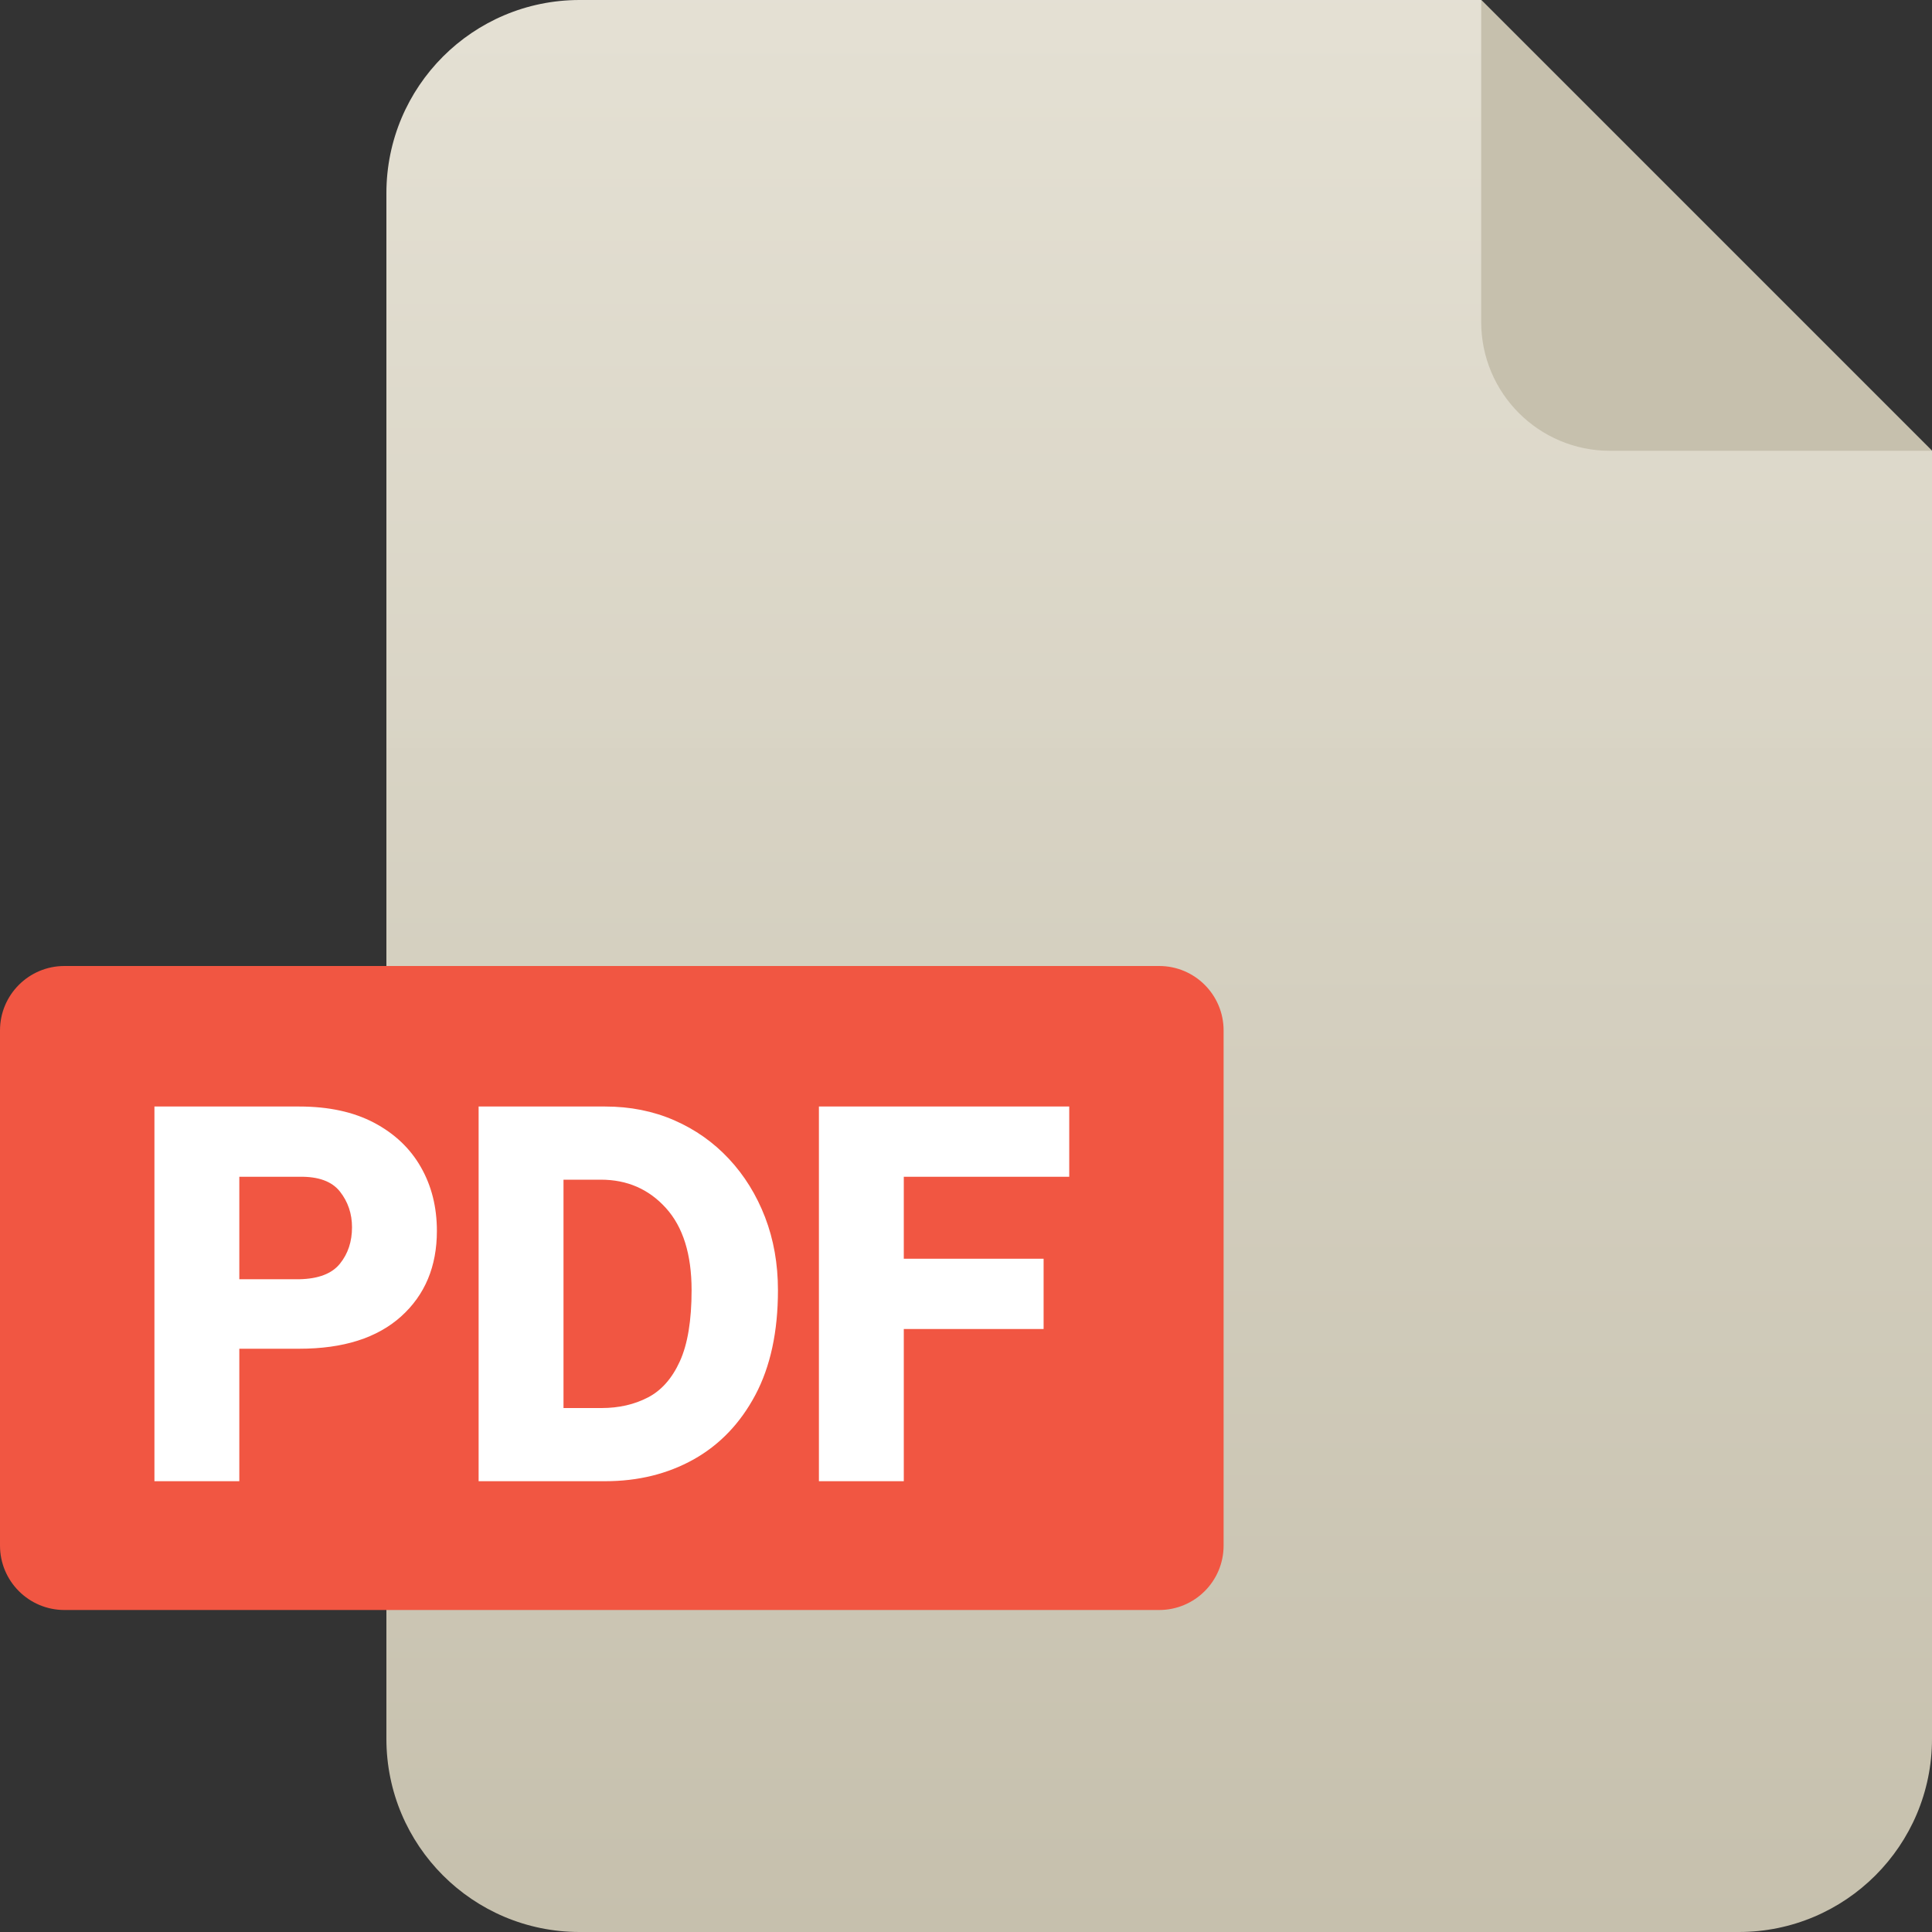 <?xml version="1.0" encoding="utf-8" ?>
<svg xmlns="http://www.w3.org/2000/svg" xmlns:xlink="http://www.w3.org/1999/xlink" width="30" height="30">
	<rect width="100%" height="100%" fill="#333333" stroke="none"/>
	<defs>
		<linearGradient id="gradient_0" gradientUnits="userSpaceOnUse" x1="12" y1="0" x2="12" y2="29.967">
			<stop offset="0" stop-color="#E7E3D6" stop-opacity="0.984"/>
			<stop offset="1" stop-color="#C6C0AD"/>
		</linearGradient>
	</defs>
	<path fill="url(#gradient_0)" transform="translate(6 0)" d="M3 0L17 0L17 0L24 7L24 27C24 28.657 22.657 30 21 30L3 30C1.343 30 1.0145306e-16 28.657 0 27L0 3C-2.0290612e-16 1.343 1.343 2.0290612e-16 3 0Z" fill-rule="evenodd"/>
	<path fill="#C6C0AD" transform="translate(23 0)" d="M0 0L7 7L2 7C0.895 7 6.7635376e-17 6.105 0 5L0 0L0 0Z" fill-rule="evenodd"/>
	<path fill="#F15642" transform="translate(0 15)" d="M1 0L18 0C18.552 -1.0145306e-16 19 0.448 19 1L19 9C19 9.552 18.552 10 18 10L1 10C0.448 10 3.3817688e-17 9.552 0 9L0 1C-6.7635376e-17 0.448 0.448 6.7635376e-17 1 0Z" fill-rule="evenodd"/>
	<path fill="white" transform="translate(2.398 17.182)" d="M1.318 5.818L1.318 3.761L2.25 3.761C2.932 3.761 3.458 3.594 3.83 3.26C4.201 2.926 4.386 2.483 4.386 1.932C4.386 1.561 4.303 1.23 4.136 0.939C3.97 0.648 3.727 0.419 3.409 0.251C3.091 0.084 2.705 0 2.25 0L2.25 0L0 0L0 5.818L1.318 5.818ZM2.25 2.682L1.318 2.682L1.318 1.091L2.25 1.091C2.545 1.085 2.756 1.162 2.881 1.321C3.006 1.48 3.068 1.665 3.068 1.875C3.068 2.097 3.006 2.285 2.881 2.44C2.756 2.596 2.545 2.676 2.25 2.682L2.25 2.682ZM7 5.818C7.511 5.818 7.969 5.705 8.374 5.479C8.778 5.252 9.097 4.919 9.331 4.479C9.565 4.038 9.682 3.496 9.682 2.852C9.682 2.443 9.615 2.065 9.482 1.719C9.348 1.372 9.161 1.07 8.92 0.812C8.68 0.555 8.396 0.355 8.07 0.213C7.743 0.071 7.386 0 7 0L7 0L5.034 0L5.034 5.818L7 5.818ZM6.943 4.682L6.352 4.682L6.352 1.136L6.932 1.136C7.341 1.136 7.678 1.283 7.943 1.577C8.208 1.87 8.341 2.295 8.341 2.852C8.341 3.322 8.28 3.69 8.159 3.956C8.038 4.222 7.872 4.41 7.662 4.518C7.452 4.627 7.212 4.682 6.943 4.682L6.943 4.682ZM11.636 5.818L11.636 3.455L13.807 3.455L13.807 2.364L11.636 2.364L11.636 1.091L14.205 1.091L14.205 0L10.318 0L10.318 5.818L11.636 5.818Z"/>
</svg>
